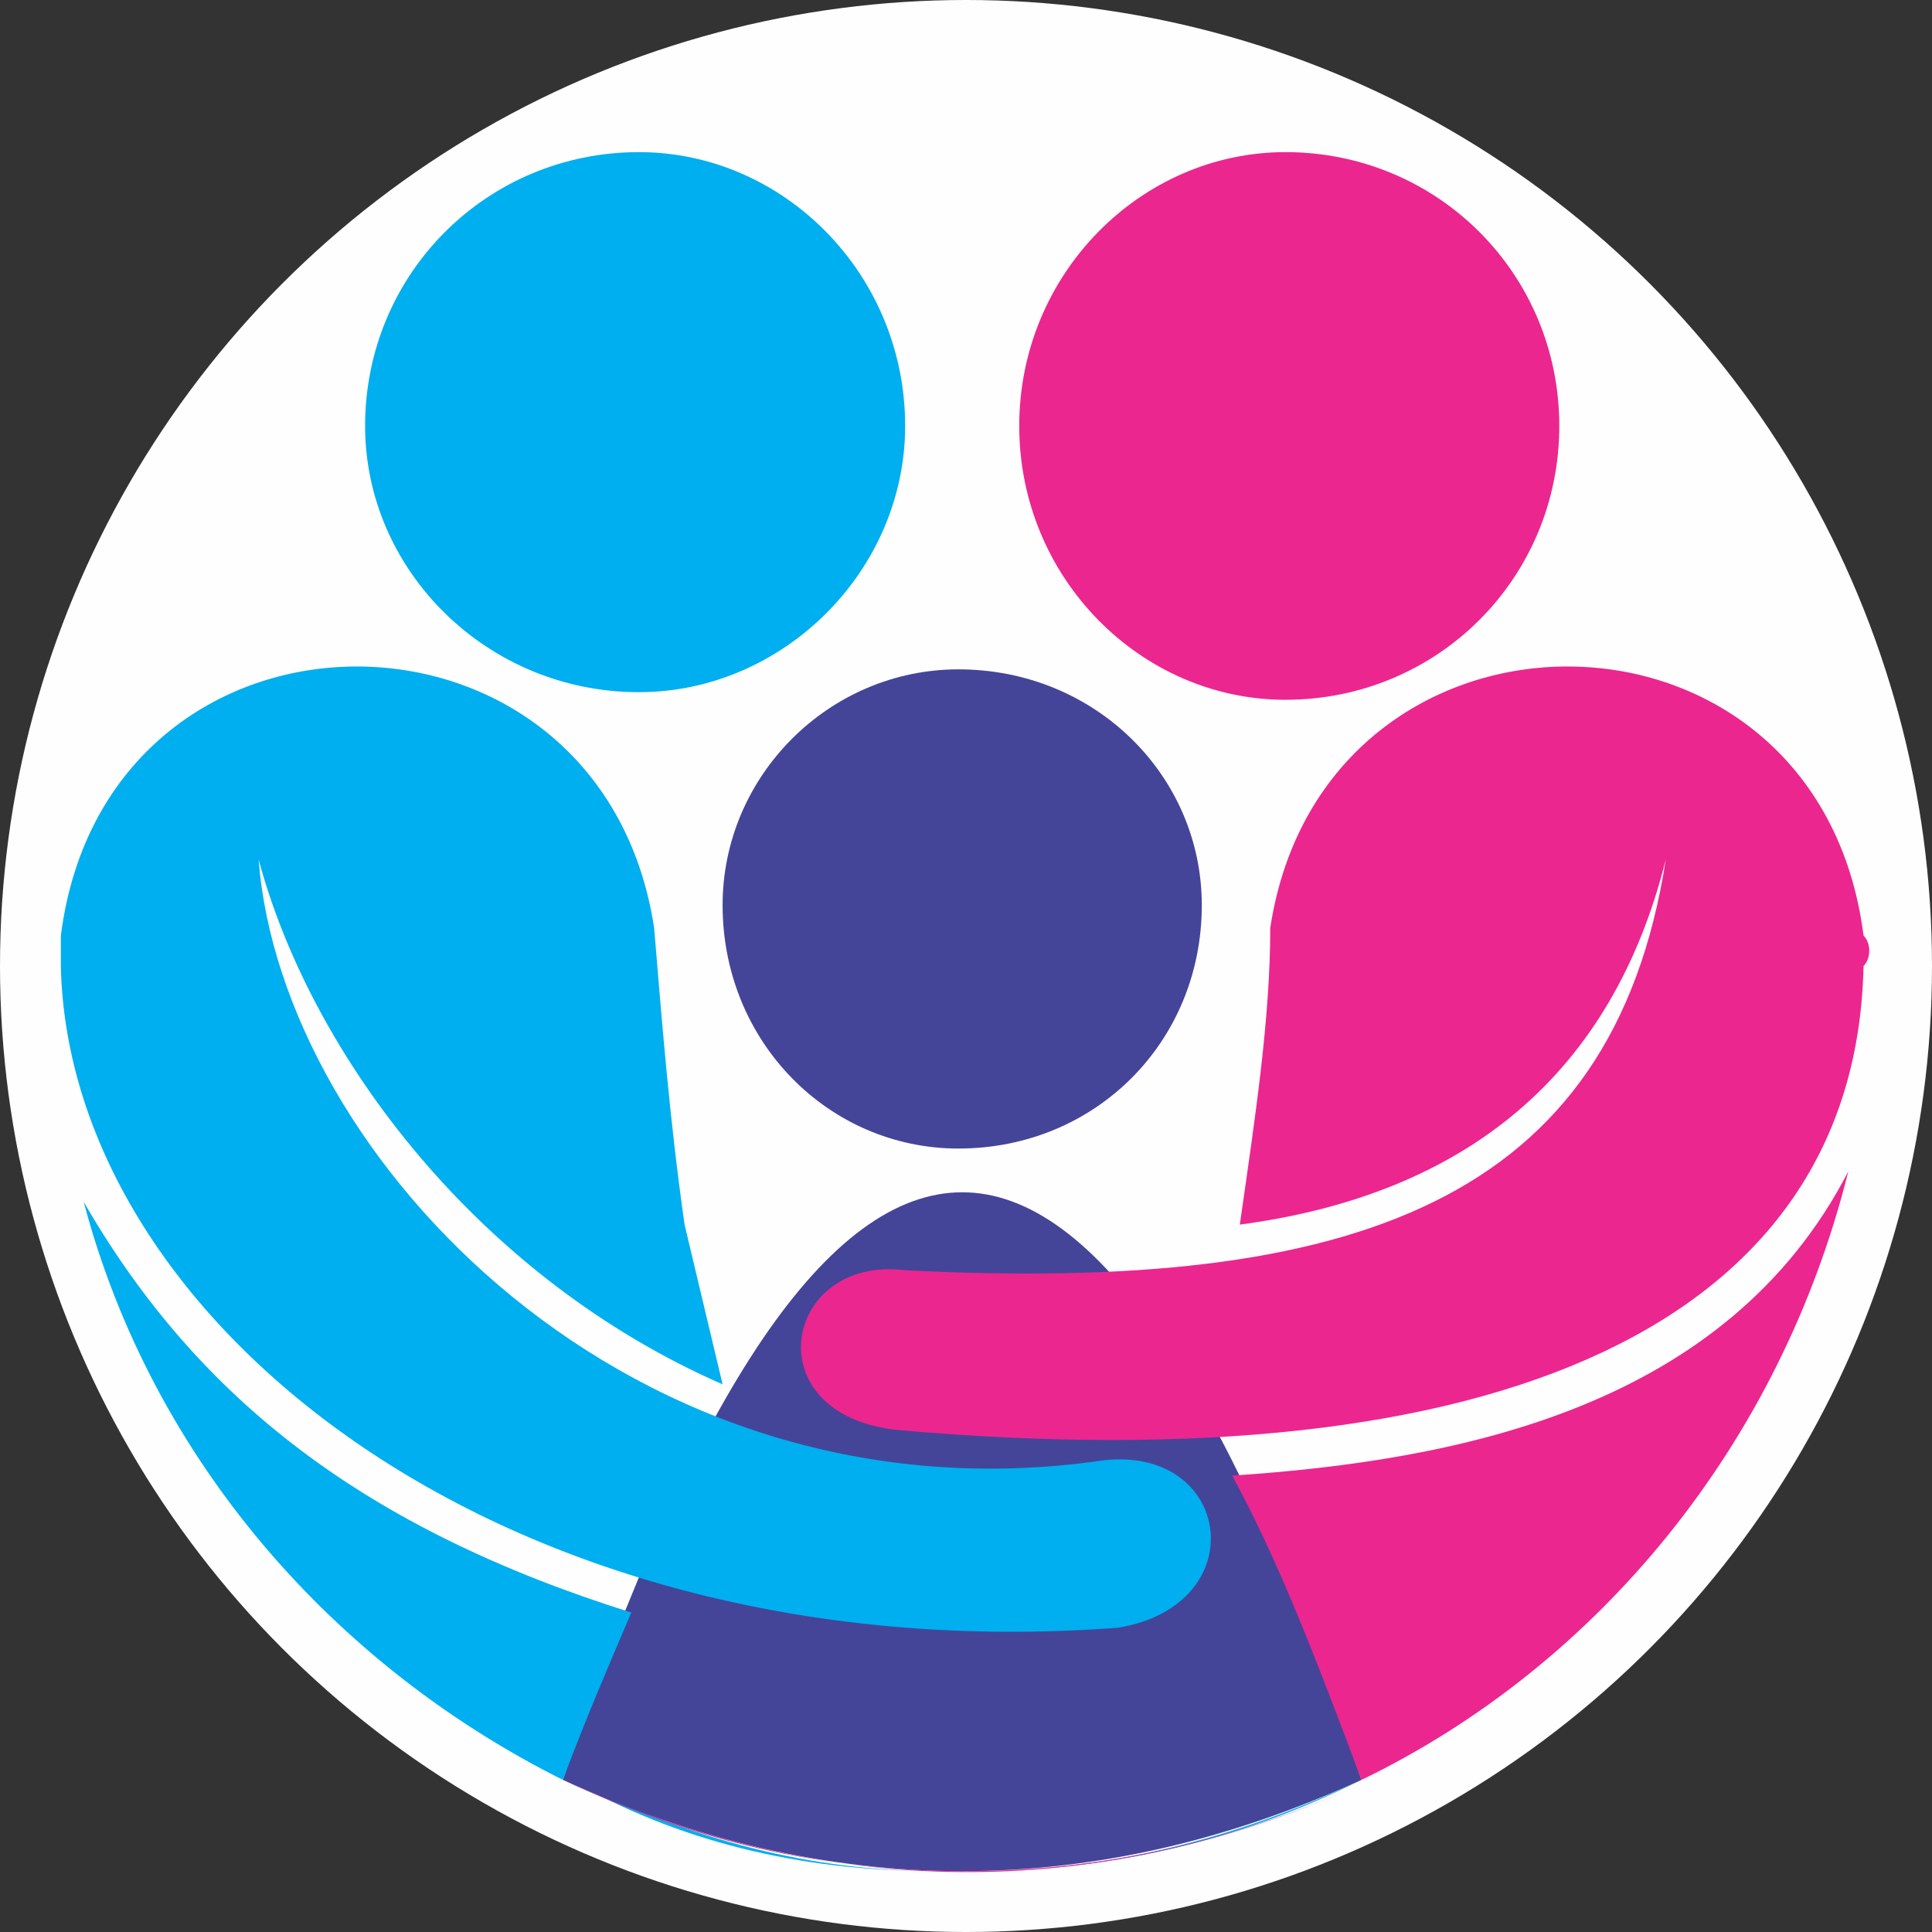 <?xml version="1.0" encoding="UTF-8"?>
<!DOCTYPE svg PUBLIC "-//W3C//DTD SVG 1.1//EN" "http://www.w3.org/Graphics/SVG/1.1/DTD/svg11.dtd">
<!-- Creator: CorelDRAW X8 -->
<svg xmlns="http://www.w3.org/2000/svg" xml:space="preserve" width="2.54mm" height="2.54mm" version="1.1" style="shape-rendering:geometricPrecision; text-rendering:geometricPrecision; image-rendering:optimizeQuality; fill-rule:evenodd; clip-rule:evenodd"
viewBox="0 0 254 254"
 xmlns:xlink="http://www.w3.org/1999/xlink">
 <rect x="0" y="0" width="254" height="254" fill="#333333" stroke="none"/>
 <defs>
  <style type="text/css">
   <![CDATA[
    .fil0 {fill:#FEFEFE}
    .fil2 {fill:#EC268F}
    .fil3 {fill:#444599}
    .fil1 {fill:#00AFEF}
   ]]>
  </style>
 </defs>
 <g id="Capa_x0020_1">
  <g id="_792132168">
   <circle class="fil0" cx="127" cy="127" r="127"/>
   <g>
    <path class="fil1" d="M123 246c-18,0 -34,-4 -48,-12 16,8 32,12 48,12z"/>
    <path class="fil1" d="M124 246c0,0 0,0 -1,0 1,0 1,0 1,0z"/>
    <path class="fil1" d="M128 246c0,0 -1,0 -2,0 1,0 2,0 2,0z"/>
    <path class="fil1" d="M179 234c-16,8 -33,12 -51,12 17,0 34,-4 51,-12z"/>
    <path class="fil2" d="M74 234c17,8 34,12 53,12 18,0 35,-4 51,-11 -34,15 -69,15 -104,-1z"/>
    <path class="fil3" d="M126 88c18,0 32,14 32,31 0,18 -14,32 -32,32 -17,0 -31,-14 -31,-32 0,-17 14,-31 31,-31zm-52 146c35,-103 70,-103 105,0 -35,16 -70,16 -105,0z"/>
    <path class="fil2" d="M169 20c-19,0 -35,16 -35,36 0,20 16,36 35,36 20,0 36,-16 36,-36 0,-20 -16,-36 -36,-36zm76 103c1,1 1,3 0,4 -1,47 -48,68 -127,61 -19,-2 -15,-23 1,-21 59,3 93,-9 100,-54 -7,28 -26,44 -56,48 2,-14 4,-27 4,-39 7,-46 72,-46 78,1zm-66 111c31,-15 55,-44 64,-80 -16,31 -51,38 -81,40 6,11 11,24 17,40z"/>
    <path class="fil1" d="M84 20c19,0 35,16 35,36 0,19 -16,35 -35,35 -20,0 -36,-16 -36,-35 0,-20 16,-36 36,-36zm-76 103c0,1 0,3 0,4 1,47 59,93 139,87 18,-3 15,-24 -2,-22 -62,9 -108,-40 -111,-79 7,26 29,55 61,69l-5 -21c-2,-14 -3,-27 -4,-39 -7,-46 -72,-46 -78,1zm66 111c-30,-15 -54,-42 -63,-76 15,26 37,43 72,54 -3,7 -6,14 -9,22z"/>
   </g>
  </g>
 </g>
</svg>
